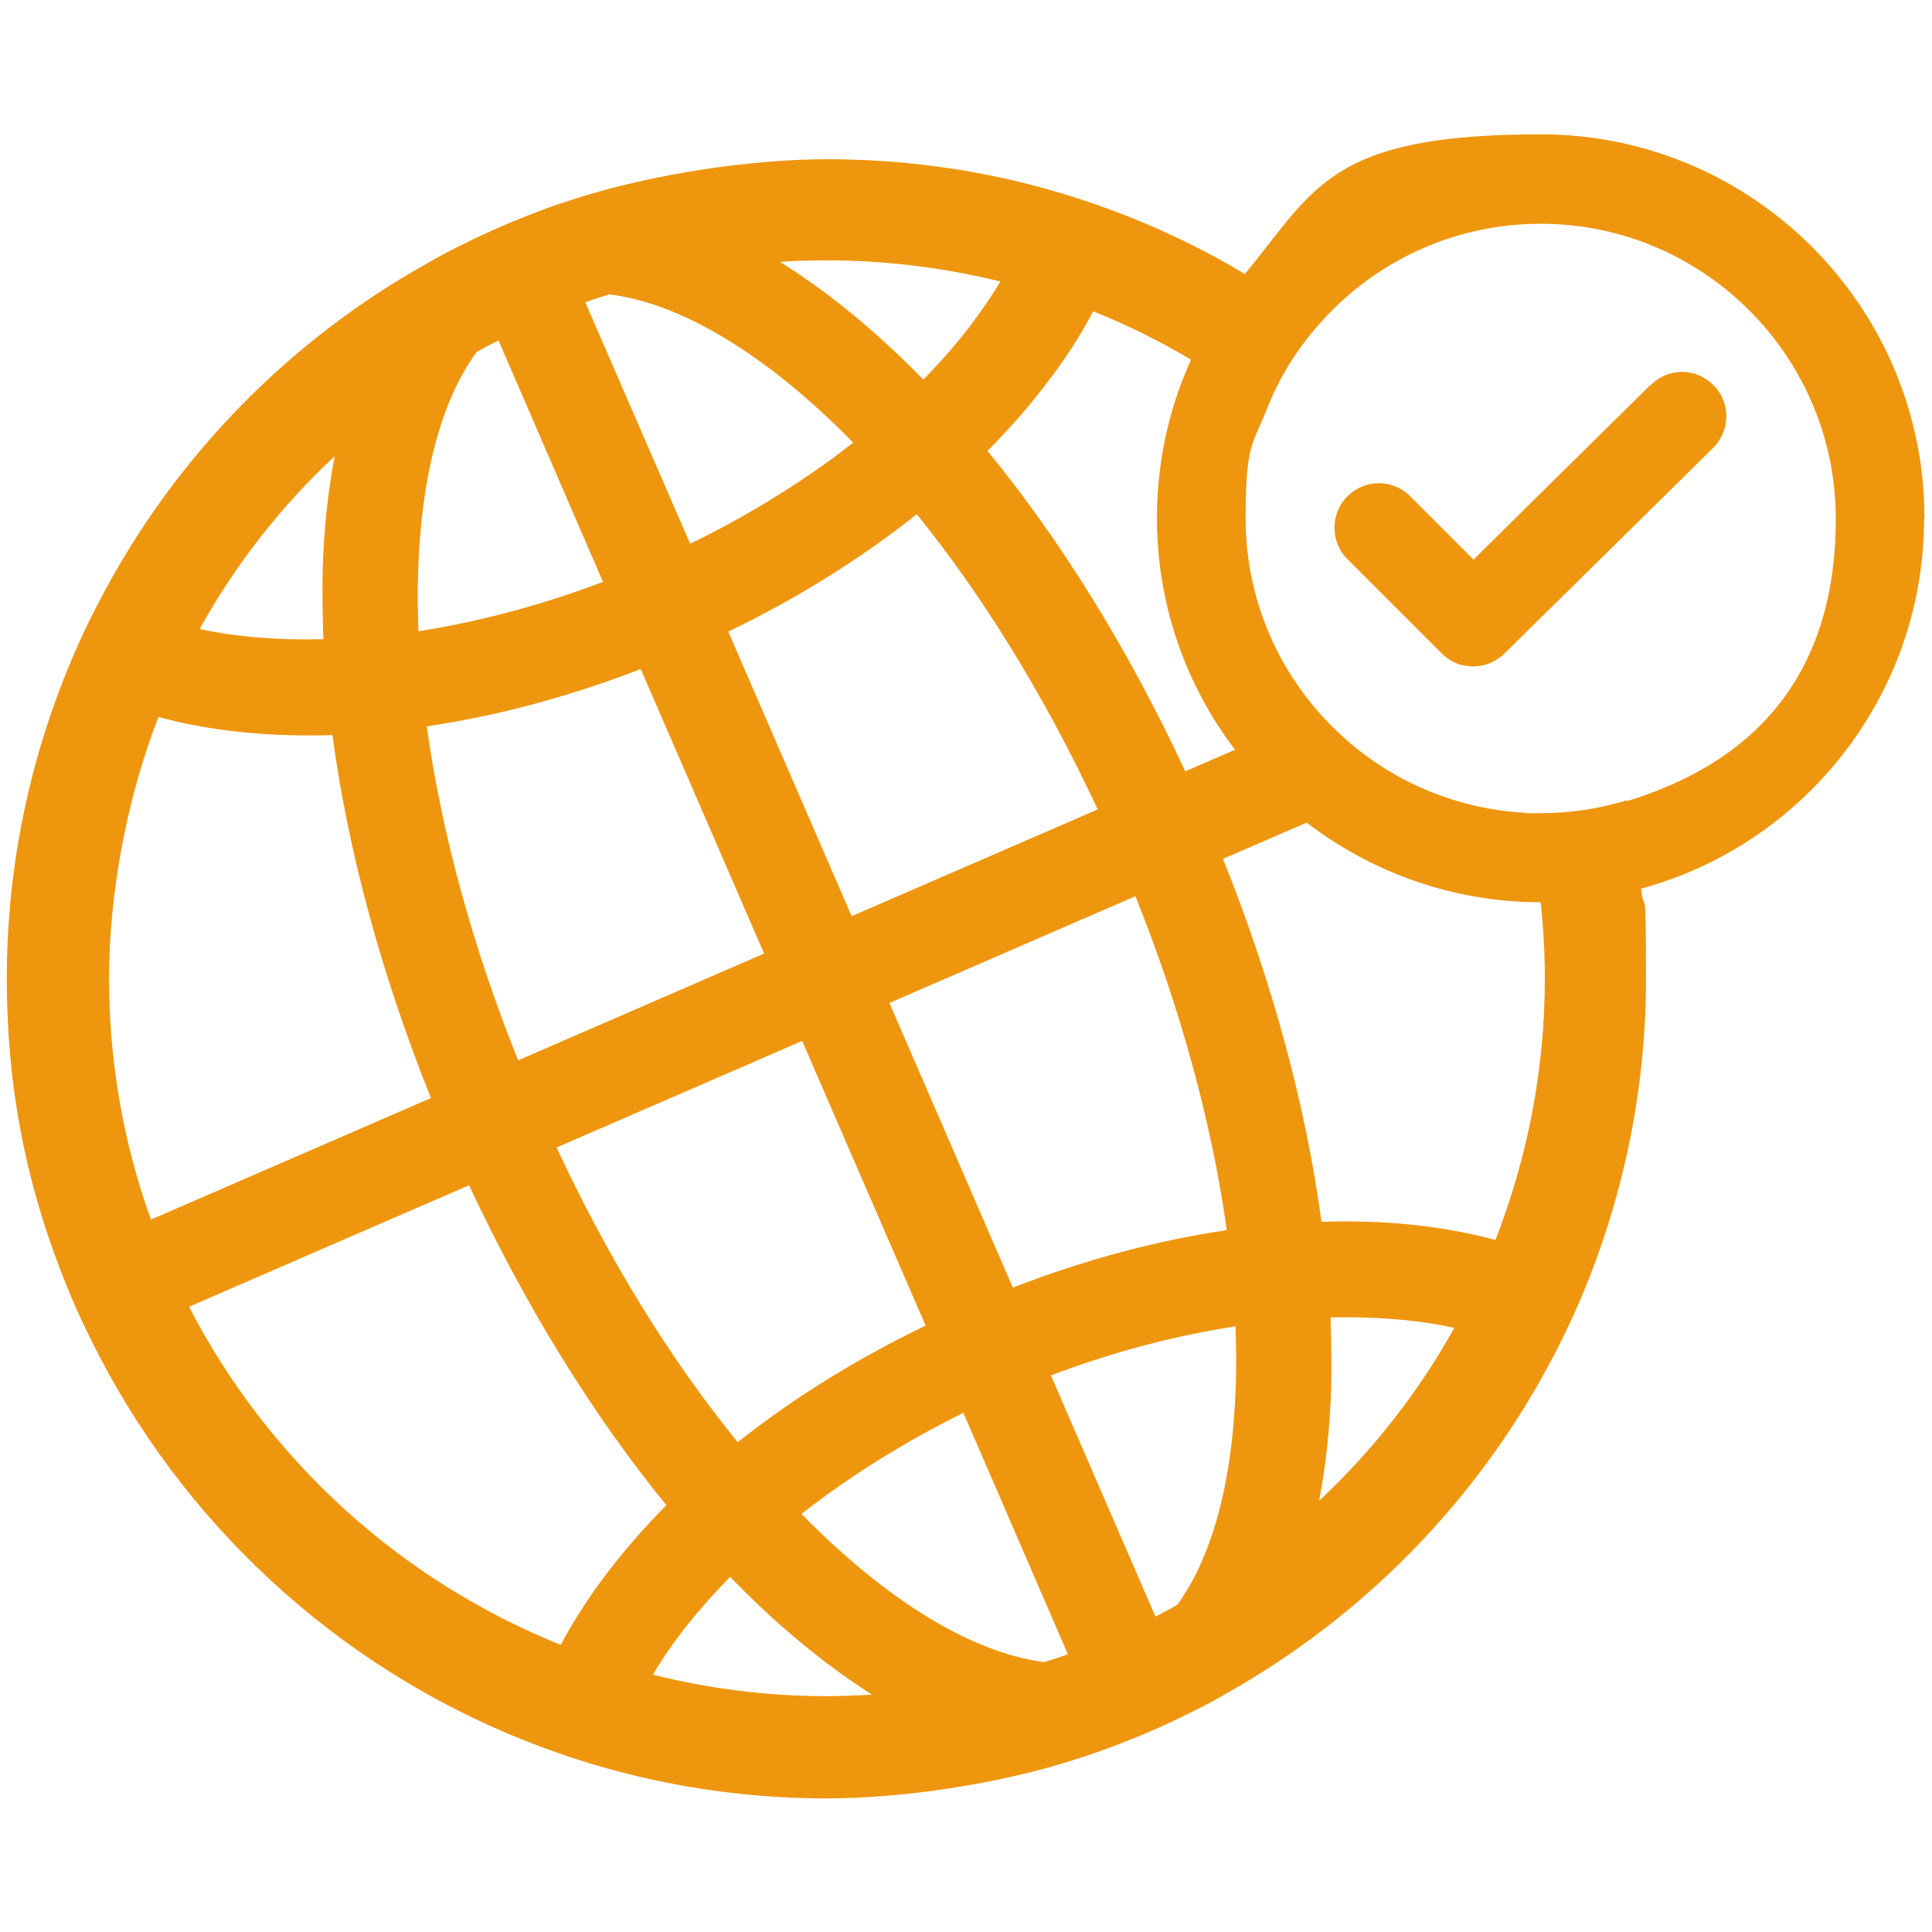 <svg xmlns="http://www.w3.org/2000/svg" id="Ebene_1" viewBox="0 0 512 512"><defs><style>      .st0 {        fill: #ef960f;      }    </style></defs><path class="st0" d="M510,137.3c0-56.1-45.6-101.7-101.7-101.7s-59.7,14.4-78.4,37c-9.7-5.8-20-10.9-30.6-15.1-7.8-3.1-15.9-5.8-24.1-8-17.9-4.8-36.7-7.3-56.1-7.3s-45.5,3.7-66.5,10.4c-3.4,1.1-6.8,2.2-10.1,3.5-6.6,2.5-13.1,5.3-19.5,8.5-3.3,1.6-6.6,3.3-9.8,5.2-36.2,20.2-66,50.5-85.6,87.1-4,7.4-7.6,15.1-10.7,23-9.7,24.6-15.1,51.4-15.1,79.5s4.9,52.8,14,76.6c2.5,6.6,5.3,13.1,8.5,19.4,23.7,47.9,64.6,85.9,114.6,105.8,7.8,3.1,15.8,5.8,24,8,17.9,4.8,36.7,7.4,56.1,7.4s45.3-3.6,66.2-10.4c3.5-1.1,6.9-2.3,10.3-3.6,6.6-2.5,13.1-5.3,19.5-8.5,3.3-1.6,6.6-3.3,9.8-5.2,36.2-20.3,66-50.6,85.6-87.1,4-7.4,7.6-15.1,10.7-23,9.7-24.6,15.1-51.4,15.1-79.4s-.4-16-1.3-23.9c43.2-11.7,75-51.3,75-98.1ZM315.6,95.4c-5.8,12.8-9,27-9,41.9,0,23,7.7,44.3,20.7,61.4l-13.2,5.7c-15.2-32.7-33.2-61.5-52.4-84.9,5.6-5.7,10.8-11.5,15.4-17.6,5-6.4,9.2-12.9,12.6-19.4,9,3.6,17.7,7.9,25.9,12.8ZM327.5,366.4c-.5,18.7-3.5,34.6-8.8,46.9-1.9,4.5-4.2,8.5-6.7,12-1.9,1.1-3.8,2.1-5.8,3.1l-27.7-63.9c16.6-6.3,33.2-10.6,48.9-13,.2,5.1.3,10.2.1,15.1ZM277,440.5c-15.8-1.9-34.5-11.8-53.7-28.9-3.7-3.3-7.3-6.7-10.9-10.4,12.5-9.8,27-18.9,42.9-26.8l27.7,64c-2,.7-4,1.4-6.1,2ZM110.8,152.1c.7-25.6,6.1-46,15.5-58.8,1.9-1.1,3.8-2.1,5.8-3.1l27.7,64c-16.6,6.3-33.1,10.6-48.9,13.1-.2-5.1-.3-10.2-.1-15.1ZM161.3,78c18.9,2.2,41.8,15.8,64.8,39.3-1.8,1.4-3.7,2.8-5.5,4.2-11.4,8.3-24.1,16-37.7,22.6l-27.8-64c2-.7,4.1-1.4,6.1-2ZM242.9,136.2c16.9,20.9,33.5,47.2,48,78.3l-65.2,28.3-32.7-75.4c18.4-8.9,35.2-19.4,49.9-31.1ZM130,189.4c13-2.9,26.4-6.9,39.8-12.1l32.7,75.4-65.2,28.3c-12.1-30.2-20.3-60.4-24.2-88.5,5.5-.8,11.2-1.9,16.8-3.1ZM212.6,275.9l32.7,75.4c-18.7,9-35.4,19.5-49.8,30.9-17.9-22-34.3-48.6-48-78.1l65.2-28.3ZM268.4,341.2l-32.7-75.4,65.2-28.3c12.1,30.2,20.3,60.4,24.2,88.5-18.2,2.7-37.3,7.7-56.6,15.2ZM219.1,69c15.9,0,31.3,2,46,5.6-2.3,3.9-5.1,7.9-8.1,11.9-3.7,4.8-7.8,9.5-12.3,14.1-12.5-12.8-25.3-23.3-38-31.2,4.1-.3,8.2-.4,12.4-.4ZM88.7,120.9c-1.8,9.4-2.9,19.6-3.2,30.5-.1,5.9,0,11.9.2,18-11.9.3-23-.6-32.8-2.7,9.5-17.1,21.6-32.6,35.8-45.8ZM81.9,194.9c2,0,4.1,0,6.2-.1,4.1,30.7,13,63.5,26.1,96.2l-74.2,32.2c-7.2-20-11.1-41.5-11.1-63.9s4.7-47.8,13.1-69.3c12,3.3,25.5,4.9,39.9,4.9ZM50.1,346.3l74.2-32.2c14.9,31.9,32.8,60.9,52.3,84.8-11.8,11.9-21.3,24.4-28,37-42.6-17.1-77.6-49.1-98.5-89.6ZM219.1,449.5c-15.9,0-31.3-2-46.1-5.7,5.2-8.7,12.1-17.4,20.5-25.9,4.3,4.4,8.6,8.6,13,12.5,8.3,7.3,16.5,13.6,24.6,18.7-4,.2-8,.4-12,.4ZM349.6,397.6c1.8-9.4,2.9-19.6,3.2-30.5.1-5.9,0-11.9-.2-18,1.5,0,2.9,0,4.4,0,10.2,0,19.8.9,28.4,2.8-9.5,17.1-21.6,32.5-35.8,45.8ZM409.4,259.3c0,24.4-4.7,47.8-13.1,69.3-13.8-3.7-29.4-5.4-46.1-4.8-4.1-30.7-13-63.5-26.1-96.2l22.2-9.6c17.2,13.2,38.7,21.1,62,21.1.7,6.7,1.1,13.4,1.1,20.3ZM431.1,212.1c-7.2,2.2-14.9,3.4-22.8,3.4s-2.7,0-4-.1c-11.5-.6-22.3-3.7-32-8.7-8.6-4.5-16.2-10.5-22.6-17.7-12.2-13.8-19.6-31.8-19.6-51.6s1.9-19.6,5.4-28.4c3.3-8.6,8.1-16.4,14.1-23.1,14.3-16.3,35.3-26.6,58.7-26.6,43.1,0,78.2,35.1,78.2,78.2s-23.3,65-55.3,74.8Z"></path><path class="st0" d="M437.4,102l-37.5,37-9.4,9.3-16.8-16.8c-4.1-4.1-10.4-4.5-14.9-1.4-.6.4-1.2.9-1.7,1.4-4.6,4.6-4.6,12.1,0,16.7l25,25c.4.4.9.8,1.3,1.1,2,1.6,4.5,2.3,7,2.3h.2c2.9,0,5.8-1.2,8.1-3.4l9.8-9.7,3.8-3.7,41.7-41.1c4.6-4.6,4.7-12,.1-16.6-4.6-4.7-12-4.7-16.6-.1Z"></path></svg>